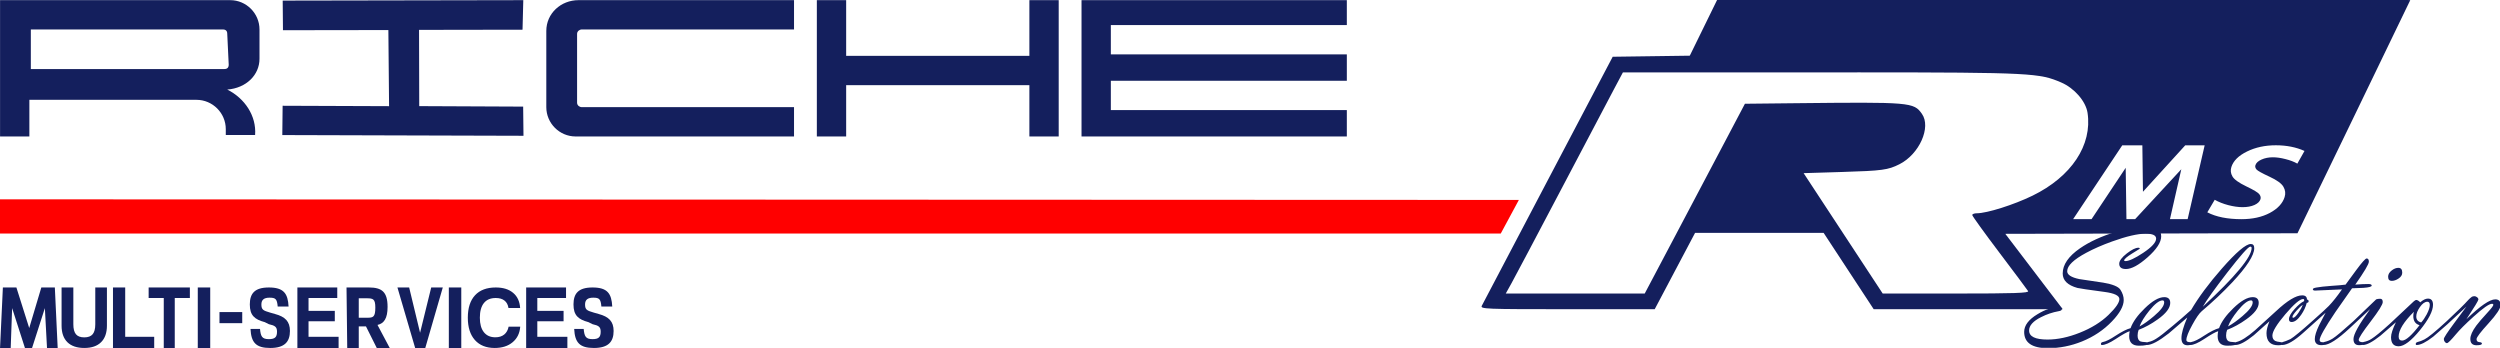 <svg xmlns="http://www.w3.org/2000/svg" id="svg311" version="1.1" viewBox="0 0 390.065 54.27" height="54.27mm" width="390.065mm">
  <defs id="defs308"></defs>
  <g transform="translate(86.216,-133.755)" id="layer1">
    <path d="m -86.216,164.854 236.982,0.097 -2.823,5.238 H -86.216 Z" style="fill:#ff0000;fill-opacity:1;stroke-width:1.81" class="st0" id="rect212"></path>
    <g style="fill:#141f5d;fill-opacity:1" transform="matrix(0.318,0,0,0.318,240.179,151.978)" id="g7459">
      <path d="m 129.924,-57.368 c -20.131,-0.005 -54.259,0.013 -110.242,0.013 h -203.577 l -6.705,13.687 -6.706,13.687 -18.912,0.26 -18.912,0.26 -31.688,60.251 c -17.428,33.138 -32.07,61.007 -32.538,61.931 v 0.002 c -0.804,1.588 1.509,1.68 41.995,1.68 h 42.846 l 9.904,-18.73 9.905,-18.73 31.539,0.011 31.539,0.011 12.277,18.719 12.278,18.719 h 46.377 46.377 l -14.09,-18.49 -14.09,-18.49 105.209,-0.244 38.14,-0.024 c 17.638,-36.417 36.472,-75.245 55.34,-114.399 0,-0.091 -6.135,-0.119 -26.266,-0.124 z m -245.043,35.568 c 85.991,0.017 89.428,0.416 100.016,4.946 6.463,2.765 12.1,9.244 12.951,14.884 2.392,15.865 -7.899,31.365 -27.005,40.675 -9.192,4.479 -22.342,8.633 -27.329,8.633 -1.228,0 -2.232,0.387 -2.232,0.861 0,0.474 6.002,8.794 13.338,18.49 7.336,9.695 13.662,18.168 14.059,18.828 0.572,0.952 -6.742,1.2 -35.307,1.199 l -36.029,-0.002 -19.398,-29.533 -19.399,-29.533 18.916,-0.577 c 19.695,-0.6 22.485,-0.977 28.09,-3.797 9.748,-4.905 15.668,-18.149 11.046,-24.712 -4.024,-5.715 -5.47,-5.836 -62.228,-5.227 l -24.625,0.265 -10.241,19.425 c -5.633,10.684 -16.695,31.636 -24.583,46.559 l -14.341,27.135 h -34.091 -34.091 l 2.806,-5.042 c 1.543,-2.773 12.468,-23.412 24.277,-45.863 11.809,-22.451 23.478,-44.595 25.931,-49.207 l 4.459,-8.387 96.683,-0.018 c 6.493,-0.001 12.592,-0.002 18.325,-7.84e-4 z M 90.212,13.975 c 5.277,0 9.973,0.928 14.087,2.783 l -3.509,6.224 c -1.587,-0.911 -3.528,-1.653 -5.823,-2.226 -2.264,-0.59 -4.322,-0.886 -6.173,-0.886 -2.101,0 -3.969,0.371 -5.604,1.113 -1.63,0.725 -2.624,1.653 -2.982,2.783 -0.214,0.675 -0.042,1.358 0.514,2.05 0.587,0.675 2.701,1.855 6.344,3.542 3.668,1.687 5.968,3.348 6.9,4.984 0.938,1.619 1.129,3.306 0.574,5.06 -0.988,3.12 -3.409,5.71 -7.261,7.768 -3.847,2.041 -8.484,3.061 -13.911,3.061 -6.878,0 -12.463,-1.121 -16.755,-3.364 l 3.635,-6.148 c 1.909,1.08 4.132,1.956 6.67,2.631 2.568,0.658 4.902,0.987 7.003,0.987 2.276,0 4.213,-0.354 5.813,-1.063 1.605,-0.725 2.592,-1.669 2.961,-2.833 0.256,-0.81 0.065,-1.628 -0.574,-2.454 -0.614,-0.827 -2.756,-2.117 -6.427,-3.871 -3.646,-1.754 -5.897,-3.374 -6.753,-4.858 -0.856,-1.484 -1.033,-3.019 -0.531,-4.605 0.961,-3.036 3.516,-5.575 7.663,-7.616 4.148,-2.041 8.86,-3.061 14.138,-3.061 z m -75.326,0.012 h 9.858 l 0.291,22.798 20.755,-22.798 h 9.526 l -8.355,36.232 h -8.678 l 5.572,-24.483 -22.658,24.483 h -4.264 l -0.366,-25.184 -16.75,25.184 h -9.042 z" style="fill:#141f5d;fill-opacity:1;stroke:none;stroke-width:5.074;stroke-dasharray:none;stroke-opacity:1" id="path314"></path>
      <g style="font-style:italic;font-weight:bold;font-size:52.73px;line-height:0px;font-family:'Vladimir Script';-inkscape-font-specification:'Vladimir Script Bold Italic';text-align:center;text-anchor:middle;fill:#141f5d;fill-opacity:1;stroke:none;stroke-width:0;stroke-dasharray:none;stroke-opacity:1;paint-order:fill markers stroke" id="text434" transform="matrix(1.423,0,0,1.623,-191.146,-112.993)" aria-label="Selection">
        <path style="fill:#141f5d;fill-opacity:1;stroke:none;stroke-width:0;stroke-dasharray:none;stroke-opacity:1" d="m 263.465,130.808 q 7.08,-5.999 9.938,-5.999 1.828,0 1.828,1.725 0,1.519 -4.145,5.51 -4.145,3.965 -4.145,4.789 0,0.824 0.927,0.901 0.927,0.051 0.927,0.438 0,0.515 -1.854,0.515 -2.137,0 -2.137,-1.905 0,-1.596 2.06,-4.042 1.056,-1.262 3.811,-3.888 2.06,-1.957 2.06,-2.369 0,-0.335 -0.463,-0.335 -1.468,0 -6.385,3.914 -4.094,3.244 -6.076,5.33 -2.523,2.652 -3.064,2.652 -0.412,0 -0.747,-0.386 -0.335,-0.412 -0.335,-0.85 0,-0.592 3.553,-4.789 l 4.248,-5.021 -6.591,5.355 -4.866,3.733 q -3.708,2.523 -5.69,2.523 -0.335,0 -0.335,-0.309 0,-0.463 0.721,-0.618 0.978,-0.18 2.292,-0.772 1.88,-0.824 7.673,-5.51 5.201,-4.223 7.492,-6.463 0.386,-0.386 1.21,-0.927 0.412,-0.154 0.875,-0.154 0.438,0 0.875,0.309 0.463,0.283 0.463,0.695 0,0.463 -4.12,5.948 z m -24.331,0.927 -5.304,4.042 q -4.068,2.832 -6.076,2.832 -0.309,0 -0.309,-0.309 0,-0.489 0.515,-0.592 1.571,-0.283 2.678,-0.901 1.931,-1.056 6.282,-4.506 l 6.797,-5.587 q 1.957,-1.725 2.394,-1.725 0.644,0 1.416,0.721 1.493,-1.133 2.652,-1.133 1.751,0 1.751,1.88 0,2.806 -4.48,7.647 -4.557,4.892 -7.364,4.892 -2.626,0 -2.626,-2.755 0,-1.442 1.674,-4.506 z m 8.728,0.051 q 0.953,-0.901 1.905,-2.446 1.056,-1.777 1.056,-2.832 0,-0.978 -0.85,-0.978 -1.262,0 -2.549,1.596 -1.262,1.571 -1.262,2.858 0,1.442 1.699,1.802 z m -2.523,-3.218 q -5.252,4.583 -5.252,7.467 0,1.236 1.184,1.236 1.931,0 6.025,-4.66 -2.163,-0.515 -2.163,-2.781 0,-0.592 0.206,-1.262 z m -7.647,-9.346 q -1.236,0 -1.236,-1.262 0,-1.056 1.262,-1.905 1.133,-0.772 2.266,-0.772 1.339,0 1.339,1.468 0,1.056 -1.339,1.802 -1.159,0.669 -2.292,0.669 z m -11.38,17.843 q 0,0.695 1.493,0.695 0.335,0 0.335,0.412 0,0.489 -1.699,0.489 -1.931,0 -1.931,-1.854 0,-2.163 5.742,-9.037 l -7.029,5.742 q -6.231,5.098 -9.037,5.098 -0.309,0 -0.309,-0.335 0,-0.463 0.515,-0.566 1.622,-0.309 2.961,-1.056 1.674,-0.927 7.106,-5.227 l 7.879,-6.617 q 0.515,-0.18 1.39,-0.18 0.875,0 0.875,1.004 0,1.081 -4.145,5.845 -4.145,4.737 -4.145,5.587 z m -5.767,-15.268 -9.269,0.36 q -0.772,0 -0.772,-0.412 0,-0.335 1.262,-0.515 1.777,-0.283 4.995,-0.489 3.579,-0.206 5.021,-0.386 l 3.682,-4.403 q 2.961,-3.502 3.579,-3.502 0.772,0 0.772,0.978 0,1.056 -4.686,6.926 2.703,-0.18 4.48,-0.18 1.184,0 1.184,0.463 0,0.515 -2.858,0.695 l -3.914,0.129 -5.742,7.183 q -5.433,7.08 -5.433,8.445 0,0.644 0.875,0.669 0.875,0 0.875,0.412 0,0.489 -1.133,0.489 -2.292,0 -2.292,-1.854 0,-1.468 1.493,-4.197 l 2.24,-3.759 -7.621,5.999 q -4.763,3.759 -7.338,3.759 -0.309,0 -0.309,-0.335 0,-0.438 0.515,-0.566 0.875,-0.18 2.652,-0.901 1.725,-0.901 7.673,-5.561 4.403,-3.424 5.536,-4.454 2.034,-1.854 4.532,-4.995 z m -25.001,9.629 -5.381,4.223 q -4.171,2.961 -6.36,2.961 -0.309,0 -0.309,-0.309 0,-0.463 0.618,-0.592 2.394,-0.463 6.488,-3.579 l 7.158,-5.716 q 5.87,-4.815 9.037,-4.815 1.674,0 1.674,1.287 0.566,0 0.566,0.515 0,0.438 -0.644,0.463 -0.515,1.828 -1.931,3.63 -1.699,2.163 -3.27,2.163 -0.927,0 -0.927,-0.85 0,-1.21 2.008,-3.141 1.777,-1.725 3.193,-2.317 l 0.051,-0.283 q 0,-0.36 -0.36,-0.36 -1.674,0 -6.154,4.609 -4.454,4.609 -4.454,6.437 0,1.159 0.978,1.622 0.489,0.232 1.828,0.36 0.978,0.103 0.978,0.438 0,0.515 -1.802,0.515 -4.017,0 -4.017,-3.656 0,-1.39 1.03,-3.605 z m 11.483,-4.943 q -0.747,0.335 -2.111,1.699 -1.468,1.442 -1.468,2.008 l 0.206,0.206 q 0.695,0 1.931,-1.596 1.056,-1.365 1.442,-2.317 z m -29.172,7.956 q -1.287,0.309 -4.84,2.369 -3.141,1.802 -4.763,1.802 -0.309,0 -0.309,-0.335 0,-0.463 0.669,-0.566 1.571,-0.257 4.429,-1.931 3.141,-1.802 5.124,-2.266 1.184,-2.858 4.892,-5.999 3.939,-3.373 6.72,-3.373 2.06,0 2.06,1.751 0,2.292 -4.351,4.995 -3.193,2.008 -6.54,3.141 -0.36,0.824 -0.36,1.725 0,1.339 0.927,1.751 0.463,0.18 1.751,0.232 0.927,0.026 0.927,0.438 0,0.644 -3.167,0.644 -3.347,0 -3.347,-2.909 0,-0.669 0.18,-1.468 z m 3.399,-1.442 q 2.369,-1.159 4.995,-3.141 3.502,-2.6 3.502,-4.12 0,-0.618 -0.566,-0.618 -1.674,0 -4.557,3.09 -2.575,2.806 -3.373,4.789 z m -14.058,-2.703 -6.36,4.789 q -5.149,3.527 -7.544,3.527 -0.309,0 -0.309,-0.309 0,-0.489 0.953,-0.644 1.081,-0.154 2.497,-0.927 1.699,-0.901 5.793,-3.939 2.987,-2.163 6.308,-4.789 3.836,-5.742 10.556,-12.462 7.467,-7.467 10.016,-7.467 1.184,0 1.184,1.262 0,3.244 -7.621,10.376 -4.815,4.48 -10.479,8.677 -1.313,0.978 -3.27,4.145 -2.034,3.244 -2.034,4.583 0,0.644 1.416,0.644 0.335,0 0.335,0.412 0,0.515 -1.339,0.515 -2.111,0 -2.111,-2.163 0,-2.111 2.008,-6.231 z m 21.731,-21.422 q -1.004,0 -7.956,7.853 -6.617,7.518 -8.419,10.325 16.839,-13.672 16.839,-17.766 0,-0.412 -0.463,-0.412 z m -41.582,25.567 q -1.287,0.309 -4.84,2.369 -3.141,1.802 -4.763,1.802 -0.309,0 -0.309,-0.335 0,-0.463 0.669,-0.566 1.571,-0.257 4.429,-1.931 3.141,-1.802 5.124,-2.266 1.184,-2.858 4.892,-5.999 3.939,-3.373 6.72,-3.373 2.06,0 2.06,1.751 0,2.292 -4.351,4.995 -3.193,2.008 -6.54,3.141 -0.36,0.824 -0.36,1.725 0,1.339 0.927,1.751 0.463,0.18 1.751,0.232 0.927,0.026 0.927,0.438 0,0.644 -3.167,0.644 -3.347,0 -3.347,-2.909 0,-0.669 0.18,-1.468 z m 3.399,-1.442 q 2.369,-1.159 4.995,-3.141 3.502,-2.6 3.502,-4.12 0,-0.618 -0.566,-0.618 -1.674,0 -4.557,3.09 -2.575,2.806 -3.373,4.789 z m -5.458,-7.982 q 0,2.755 -4.068,6.463 -4.248,3.888 -10.299,6.051 -5.742,2.034 -11.767,2.034 -8.188,0 -8.188,-4.918 0,-2.935 4.609,-5.355 4.017,-2.137 7.312,-2.137 1.056,0 1.056,0.644 0,0.438 -1.081,0.592 -3.141,0.489 -6.076,1.802 -4.12,1.802 -4.12,4.042 0,2.729 6.36,2.729 5.175,0 11.097,-2.06 6.051,-2.111 9.913,-5.381 3.759,-3.193 3.759,-4.789 0,-1.571 -5.072,-2.163 -8.394,-0.978 -9.398,-1.21 -5.072,-1.236 -5.072,-4.377 0,-3.991 5.948,-7.595 4.866,-2.961 12.384,-4.995 6.591,-1.777 10.556,-1.777 5.072,0 5.072,3.141 0,2.703 -4.712,6.36 -4.557,3.527 -7.441,3.527 -2.317,0 -2.317,-1.596 0,-1.339 2.652,-3.141 2.523,-1.699 3.939,-1.699 0.489,0 0.489,0.309 l -2.652,1.442 q -2.652,1.442 -2.755,2.111 0.129,0.18 0.438,0.18 1.854,0 6.102,-2.472 4.506,-2.626 4.506,-4.326 0,-1.493 -3.605,-1.493 -4.12,0 -11.612,2.369 -5.046,1.596 -8.857,3.399 -6.591,3.09 -6.591,5.587 0,1.596 4.171,2.369 l 8.265,1.081 q 4.84,0.721 5.896,2.111 1.159,1.571 1.159,3.141 z" id="path1068"></path>
      </g>
    </g>
    <g style="fill:#141f5d;fill-opacity:1" transform="matrix(2.287,0,0,2.287,-135.378,12.567)" id="g3245">
      <path style="fill:#141f5d;fill-opacity:1" d="m 113.381,54.7 v -1.7 H 95.281 v 9.3 h 18.1 v -1.8 H 97.281 v -2 h 16.1 v -1.8 H 97.281 v -2 z" id="polygon215"></path>
      <path style="fill:#141f5d;fill-opacity:1" d="m 91.724,56.8 h -12.5 v -3.8 h -2 v 9.3 h 2 v -3.5 h 12.5 v 3.5 h 2 v -9.3 h -2 z" id="polygon217"></path>
      <path style="fill:#141f5d;fill-opacity:1" id="path219" d="m 58.767,55.1 v 5.2 c 0,1.1 0.9,2 2,2 v 0 h 14.9 v -2 h -14.5 c -0.1,0 -0.3,-0.1 -0.3,-0.3 v -4.7 c 0,-0.2 0.2,-0.3 0.3,-0.3 h 14.5 v -2 h -14.7 c -1.2,0 -2.2,0.9 -2.2,2.1 z"></path>
      <path style="fill:#141f5d;fill-opacity:1" id="path223" d="m 39.2,57 v -2 c 0,-1.1 -0.9,-2 -2,-2 H 21.5 v 9.3 h 2 v -2.5 h 11.4 c 1.1,0 2,0.9 2,2 v 0.4 h 2 v 0 c 0.1,-1.3 -0.7,-2.5 -1.9,-3.1 1.3,-0.1 2.2,-1 2.2,-2.1 z m -2.4,0.7 H 23.6 v -2.7 h 13.1 c 0.2,0 0.3,0.1 0.3,0.3 l 0.1,2.1 c 0,0.2 -0.1,0.3 -0.3,0.3 z"></path>
      <path style="fill:#141f5d;fill-opacity:1;stroke-width:0.988" d="m 50.098,60.23 -0.013,-5.202 7.06,-0.012 0.052,-2.016 -16.414,0.03 0.018,2.021 7.191,-0.011 0.048,5.193 -7.262,-0.028 -0.022,1.999 16.454,0.049 -0.022,-1.99 z" id="path522"></path>
    </g>
    <g style="fill:#141f5d;fill-opacity:1" transform="matrix(1.072,0,0,1.072,-109.366,98.744)" id="g1445">
      <path style="fill:#141f5d;fill-opacity:1;stroke-width:1.036" id="path189" d="M 21.6,83.306 22.014,74.5 h 1.968 L 25.848,80.405 27.609,74.5 h 1.968 l 0.414,8.806 h -1.554 l -0.311,-5.802 -1.865,5.802 h -1.036 l -1.865,-5.802 -0.207,5.802 z"></path>
      <path style="fill:#141f5d;fill-opacity:1;stroke-width:1.012" id="path193" d="m 43.23,74.5 h 6 v 1.536 h -2.2 v 7.27 h -1.6 v -7.27 h -2.2 c 0,0 0,-1.536 0,-1.536 z"></path>
      <path style="fill:#141f5d;fill-opacity:1;stroke-width:1.048" id="path197" d="m 72.029,74.5 h 3.25 c 1.887,0 2.726,0.629 2.726,2.831 0,1.677 -0.524,2.411 -1.468,2.621 l 1.782,3.355 H 76.432 L 74.859,80.161 H 73.811 v 3.145 h -1.677 z m 1.782,1.573 v 2.831 h 1.258 c 0.839,0 1.153,-0.105 1.153,-1.468 0,-1.258 -0.315,-1.363 -1.258,-1.363 0,0 -1.153,0 -1.153,0 z"></path>
      <path style="fill:#141f5d;fill-opacity:1;stroke-width:0.989" id="path199" d="m 59.44,80.536 c 0.099,1.088 0.297,1.484 1.286,1.484 0.891,0 1.187,-0.297 1.187,-1.088 0,-0.693 -0.297,-0.891 -1.187,-1.088 l -0.594,-0.297 c -1.484,-0.396 -2.177,-0.989 -2.177,-2.573 0,-1.583 0.693,-2.474 2.771,-2.474 2.177,0 2.771,0.891 2.87,2.771 h -1.583 c -0.099,-1.088 -0.297,-1.286 -1.187,-1.286 -0.792,0 -1.187,0.297 -1.187,0.989 0,0.792 0.297,0.891 1.286,1.187 l 0.693,0.198 c 1.484,0.396 2.177,1.088 2.177,2.474 0,1.583 -0.792,2.474 -2.87,2.474 -2.078,0 -2.771,-0.792 -2.87,-2.771 0,0 1.385,0 1.385,0 z"></path>
      <path id="path1384" style="font-weight:bold;font-size:16.854px;line-height:0px;font-family:'Swis721 WGL4 BT';-inkscape-font-specification:'Swis721 WGL4 BT Bold';text-align:center;text-anchor:middle;fill:#141f5d;fill-opacity:1;stroke-width:0.086;paint-order:fill markers stroke" d="m 30.558,74.5 h 1.712 v 5.36 q 0,0.992 0.38,1.45 0.38,0.453 1.208,0.453 0.839,0 1.219,-0.453 0.386,-0.453 0.386,-1.45 V 74.5 h 1.695 v 5.552 q 0,1.572 -0.85,2.413 -0.845,0.841 -2.439,0.841 -1.605,0 -2.461,-0.835 -0.85,-0.841 -0.85,-2.419 z"></path>
      <path id="path1386" style="font-weight:bold;font-size:16.854px;line-height:0px;font-family:'Swis721 WGL4 BT';-inkscape-font-specification:'Swis721 WGL4 BT Bold';text-align:center;text-anchor:middle;fill:#141f5d;fill-opacity:1;stroke-width:0.089;paint-order:fill markers stroke" d="M 38.039,83.306 V 74.5 h 1.779 v 7.18 h 4.221 v 1.626 z"></path>
      <path id="path1390" style="font-weight:bold;font-size:16.854px;line-height:0px;font-family:'Swis721 WGL4 BT';-inkscape-font-specification:'Swis721 WGL4 BT Bold';text-align:center;text-anchor:middle;fill:#141f5d;fill-opacity:1;stroke-width:0.09;paint-order:fill markers stroke" d="M 50.381,83.306 V 74.5 h 1.812 v 8.806 z"></path>
      <path id="path1392" style="font-weight:bold;font-size:16.854px;line-height:0px;font-family:'Swis721 WGL4 BT';-inkscape-font-specification:'Swis721 WGL4 BT Bold';text-align:center;text-anchor:middle;fill:#141f5d;fill-opacity:1;stroke-width:0.089;paint-order:fill markers stroke" d="m 53.54,79.695 v -1.614 h 3.311 v 1.614 z"></path>
      <path id="path1396" style="font-weight:bold;font-size:16.854px;line-height:0px;font-family:'Swis721 WGL4 BT';-inkscape-font-specification:'Swis721 WGL4 BT Bold';text-align:center;text-anchor:middle;fill:#141f5d;fill-opacity:1;stroke-width:0.086;paint-order:fill markers stroke" d="M 64.878,83.306 V 74.5 h 5.804 v 1.531 h -4.181 v 1.877 h 3.823 v 1.507 h -3.823 v 2.266 h 4.376 v 1.626 z"></path>
      <path id="path1400" style="font-weight:bold;font-size:16.854px;line-height:0px;font-family:'Swis721 WGL4 BT';-inkscape-font-specification:'Swis721 WGL4 BT Bold';text-align:center;text-anchor:middle;fill:#141f5d;fill-opacity:1;stroke-width:0.083;paint-order:fill markers stroke" d="M 82.02,83.306 79.441,74.5 h 1.706 l 1.589,6.588 1.62,-6.588 h 1.686 l -2.549,8.806 z"></path>
      <path id="path1404" style="font-weight:bold;font-size:16.854px;line-height:0px;font-family:'Swis721 WGL4 BT';-inkscape-font-specification:'Swis721 WGL4 BT Bold';text-align:center;text-anchor:middle;fill:#141f5d;fill-opacity:1;stroke-width:0.086;paint-order:fill markers stroke" d="m 97.311,80.203 q -0.097,1.424 -1.101,2.264 -0.999,0.84 -2.61,0.84 -1.855,0 -2.888,-1.158 -1.027,-1.158 -1.027,-3.246 0,-2.134 1.05,-3.268 Q 91.784,74.5 93.753,74.5 q 1.6,0 2.525,0.783 0.931,0.777 1.021,2.202 h -1.697 q -0.108,-0.709 -0.579,-1.078 -0.471,-0.374 -1.271,-0.374 -1.135,0 -1.725,0.732 -0.59,0.732 -0.59,2.139 0,1.362 0.584,2.105 0.59,0.743 1.674,0.743 0.783,0 1.282,-0.397 0.499,-0.403 0.647,-1.152 z"></path>
      <path id="path1425" style="font-weight:bold;font-size:16.854px;line-height:0px;font-family:'Swis721 WGL4 BT';-inkscape-font-specification:'Swis721 WGL4 BT Bold';text-align:center;text-anchor:middle;fill:#141f5d;fill-opacity:1;stroke-width:0.086;paint-order:fill markers stroke" d="M 98.176,83.306 V 74.5 h 5.804 v 1.531 h -4.181 v 1.877 h 3.823 v 1.507 h -3.823 v 2.266 h 4.376 v 1.626 z"></path>
      <path id="path1427" style="font-weight:bold;font-size:16.854px;line-height:0px;font-family:'Swis721 WGL4 BT';-inkscape-font-specification:'Swis721 WGL4 BT Bold';text-align:center;text-anchor:middle;fill:#141f5d;fill-opacity:1;stroke-width:0.09;paint-order:fill markers stroke" d="M 86.921,83.306 V 74.5 h 1.812 v 8.806 z"></path>
      <path style="fill:#141f5d;fill-opacity:1;stroke-width:0.989" id="path1429" d="m 106.55,80.536 c 0.099,1.088 0.297,1.484 1.286,1.484 0.891,0 1.187,-0.297 1.187,-1.088 0,-0.693 -0.297,-0.891 -1.187,-1.088 l -0.594,-0.297 c -1.484,-0.396 -2.177,-0.989 -2.177,-2.573 0,-1.583 0.693,-2.474 2.771,-2.474 2.177,0 2.771,0.891 2.87,2.771 h -1.583 c -0.099,-1.088 -0.297,-1.286 -1.187,-1.286 -0.792,0 -1.187,0.297 -1.187,0.989 0,0.792 0.297,0.891 1.286,1.187 l 0.693,0.198 c 1.484,0.396 2.177,1.088 2.177,2.474 0,1.583 -0.792,2.474 -2.869,2.474 -2.078,0 -2.771,-0.792 -2.87,-2.771 0,0 1.385,0 1.385,0 z"></path>
    </g>
  </g>
</svg>
